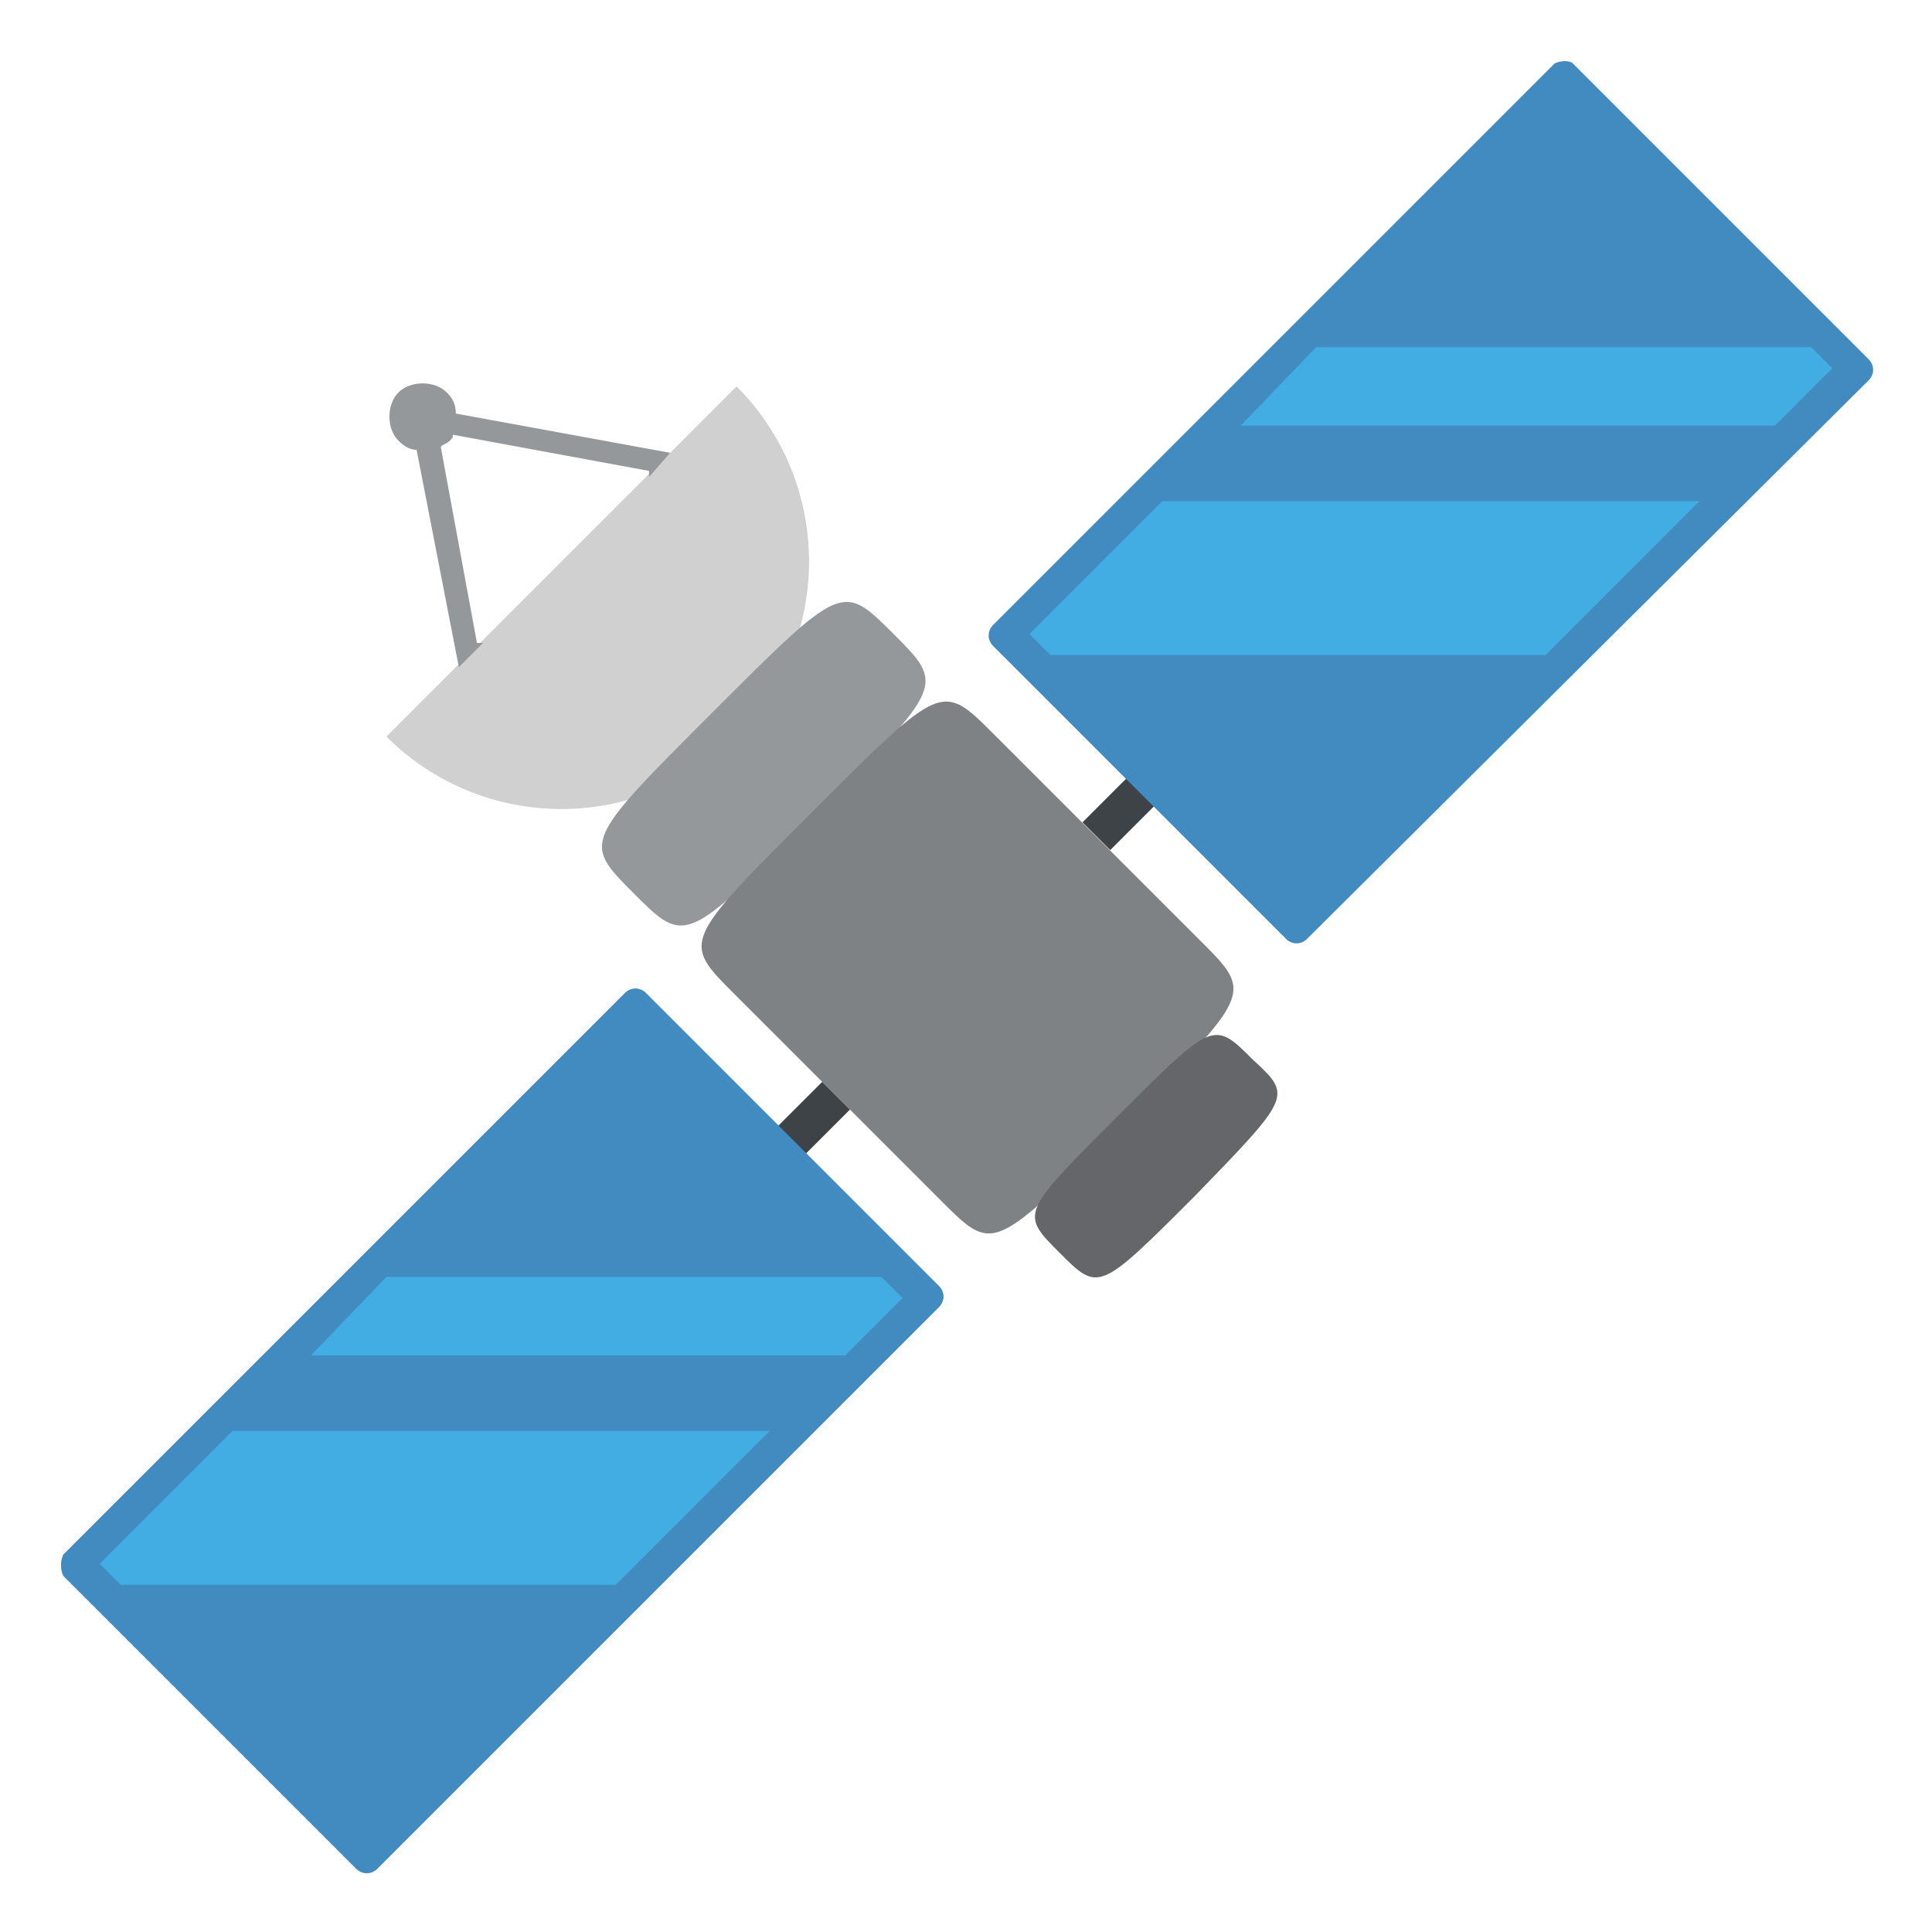 <svg xmlns="http://www.w3.org/2000/svg" viewBox="0 0 64 64" enable-background="new 0 0 64 64" xmlns:xlink="http://www.w3.org/1999/xlink"><path d="m24.4 24.4c3.2-3.2 3.2-8.4 0-11.6l-11.6 11.6c3.2 3.2 8.4 3.2 11.6 0" fill="#d0d0d0" /><path d="m27 27c-4.3 4.3-4.3 4.3-6 2.6-1.7-1.7-1.7-1.7 2.6-6 4.3-4.3 4.3-4.3 6-2.6 1.7 1.7 1.7 1.7-2.6 6" fill="#94989b" /><path d="m37.2 37.2c-4.3 4.3-4.3 4.3-6 2.6-.4-.4-6.6-6.6-6.9-6.9-1.7-1.7-1.7-1.7 2.6-6 4.3-4.3 4.3-4.3 6-2.6.4.4 6.6 6.6 6.9 6.9 1.7 1.7 1.7 1.7-2.6 6" fill="#7f8285" /><path d="m39.6 39.6c-3.2 3.2-3.2 3.2-4.5 1.9-1.3-1.3-1.3-1.3 1.9-4.5 3.2-3.2 3.2-3.2 4.5-1.9 1.3 1.2 1.3 1.2-1.9 4.5" fill="#646669" /><path d="m22.2 15l-7.1-1.3c0-.3-.1-.5-.3-.7-.4-.4-1.2-.4-1.6 0-.4.4-.4 1.2 0 1.6.2.2.4.3.6.3l1.4 7.2.8-.8h-.2l-1.2-6.5c.1-.1.2-.1.3-.2.1-.1.1-.1.1-.2l6.5 1.2v.2l.7-.8" fill="#94989b" /><g fill="#3e4347"><path transform="matrix(.707-.707.707.707-18.295 29.899)" d="m25.9 36.4h2.1v1.3h-2.1z" /><path transform="matrix(.707-.707.707.707-8.187 34.099)" d="m36 26.3h2.1v1.3h-2.1z" /></g><path d="m31.1 42.6c.2.2.2.5 0 .7l-18.6 18.6c-.2.2-.5.2-.7 0l-9.7-9.7c-.1-.2-.1-.5 0-.7l18.6-18.6c.2-.2.5-.2.7 0l9.7 9.7" fill="#428bc1" id="0" /><use xlink:href="#0" /><path d="m61.9 11.9c.2.2.2.5 0 .7l-18.6 18.5c-.2.2-.5.2-.7 0l-9.7-9.7c-.2-.2-.2-.5 0-.7l18.6-18.6c.2-.1.5-.1.6 0l9.8 9.8" fill="#428bc1" /><g fill="#42ade2"><path d="m3.3 51.8l.7.7h16.4l5.1-5.1h-17.8z" /><path d="m29.2 42.3h-16.4l-2.5 2.6h17.7l1.9-1.9z" /><path d="m34.1 21l.7.7h16.4l5.1-5.1h-17.8z" /><path d="m60 11.5h-16.4l-2.5 2.6h17.7l1.9-1.9z" /></g></svg>